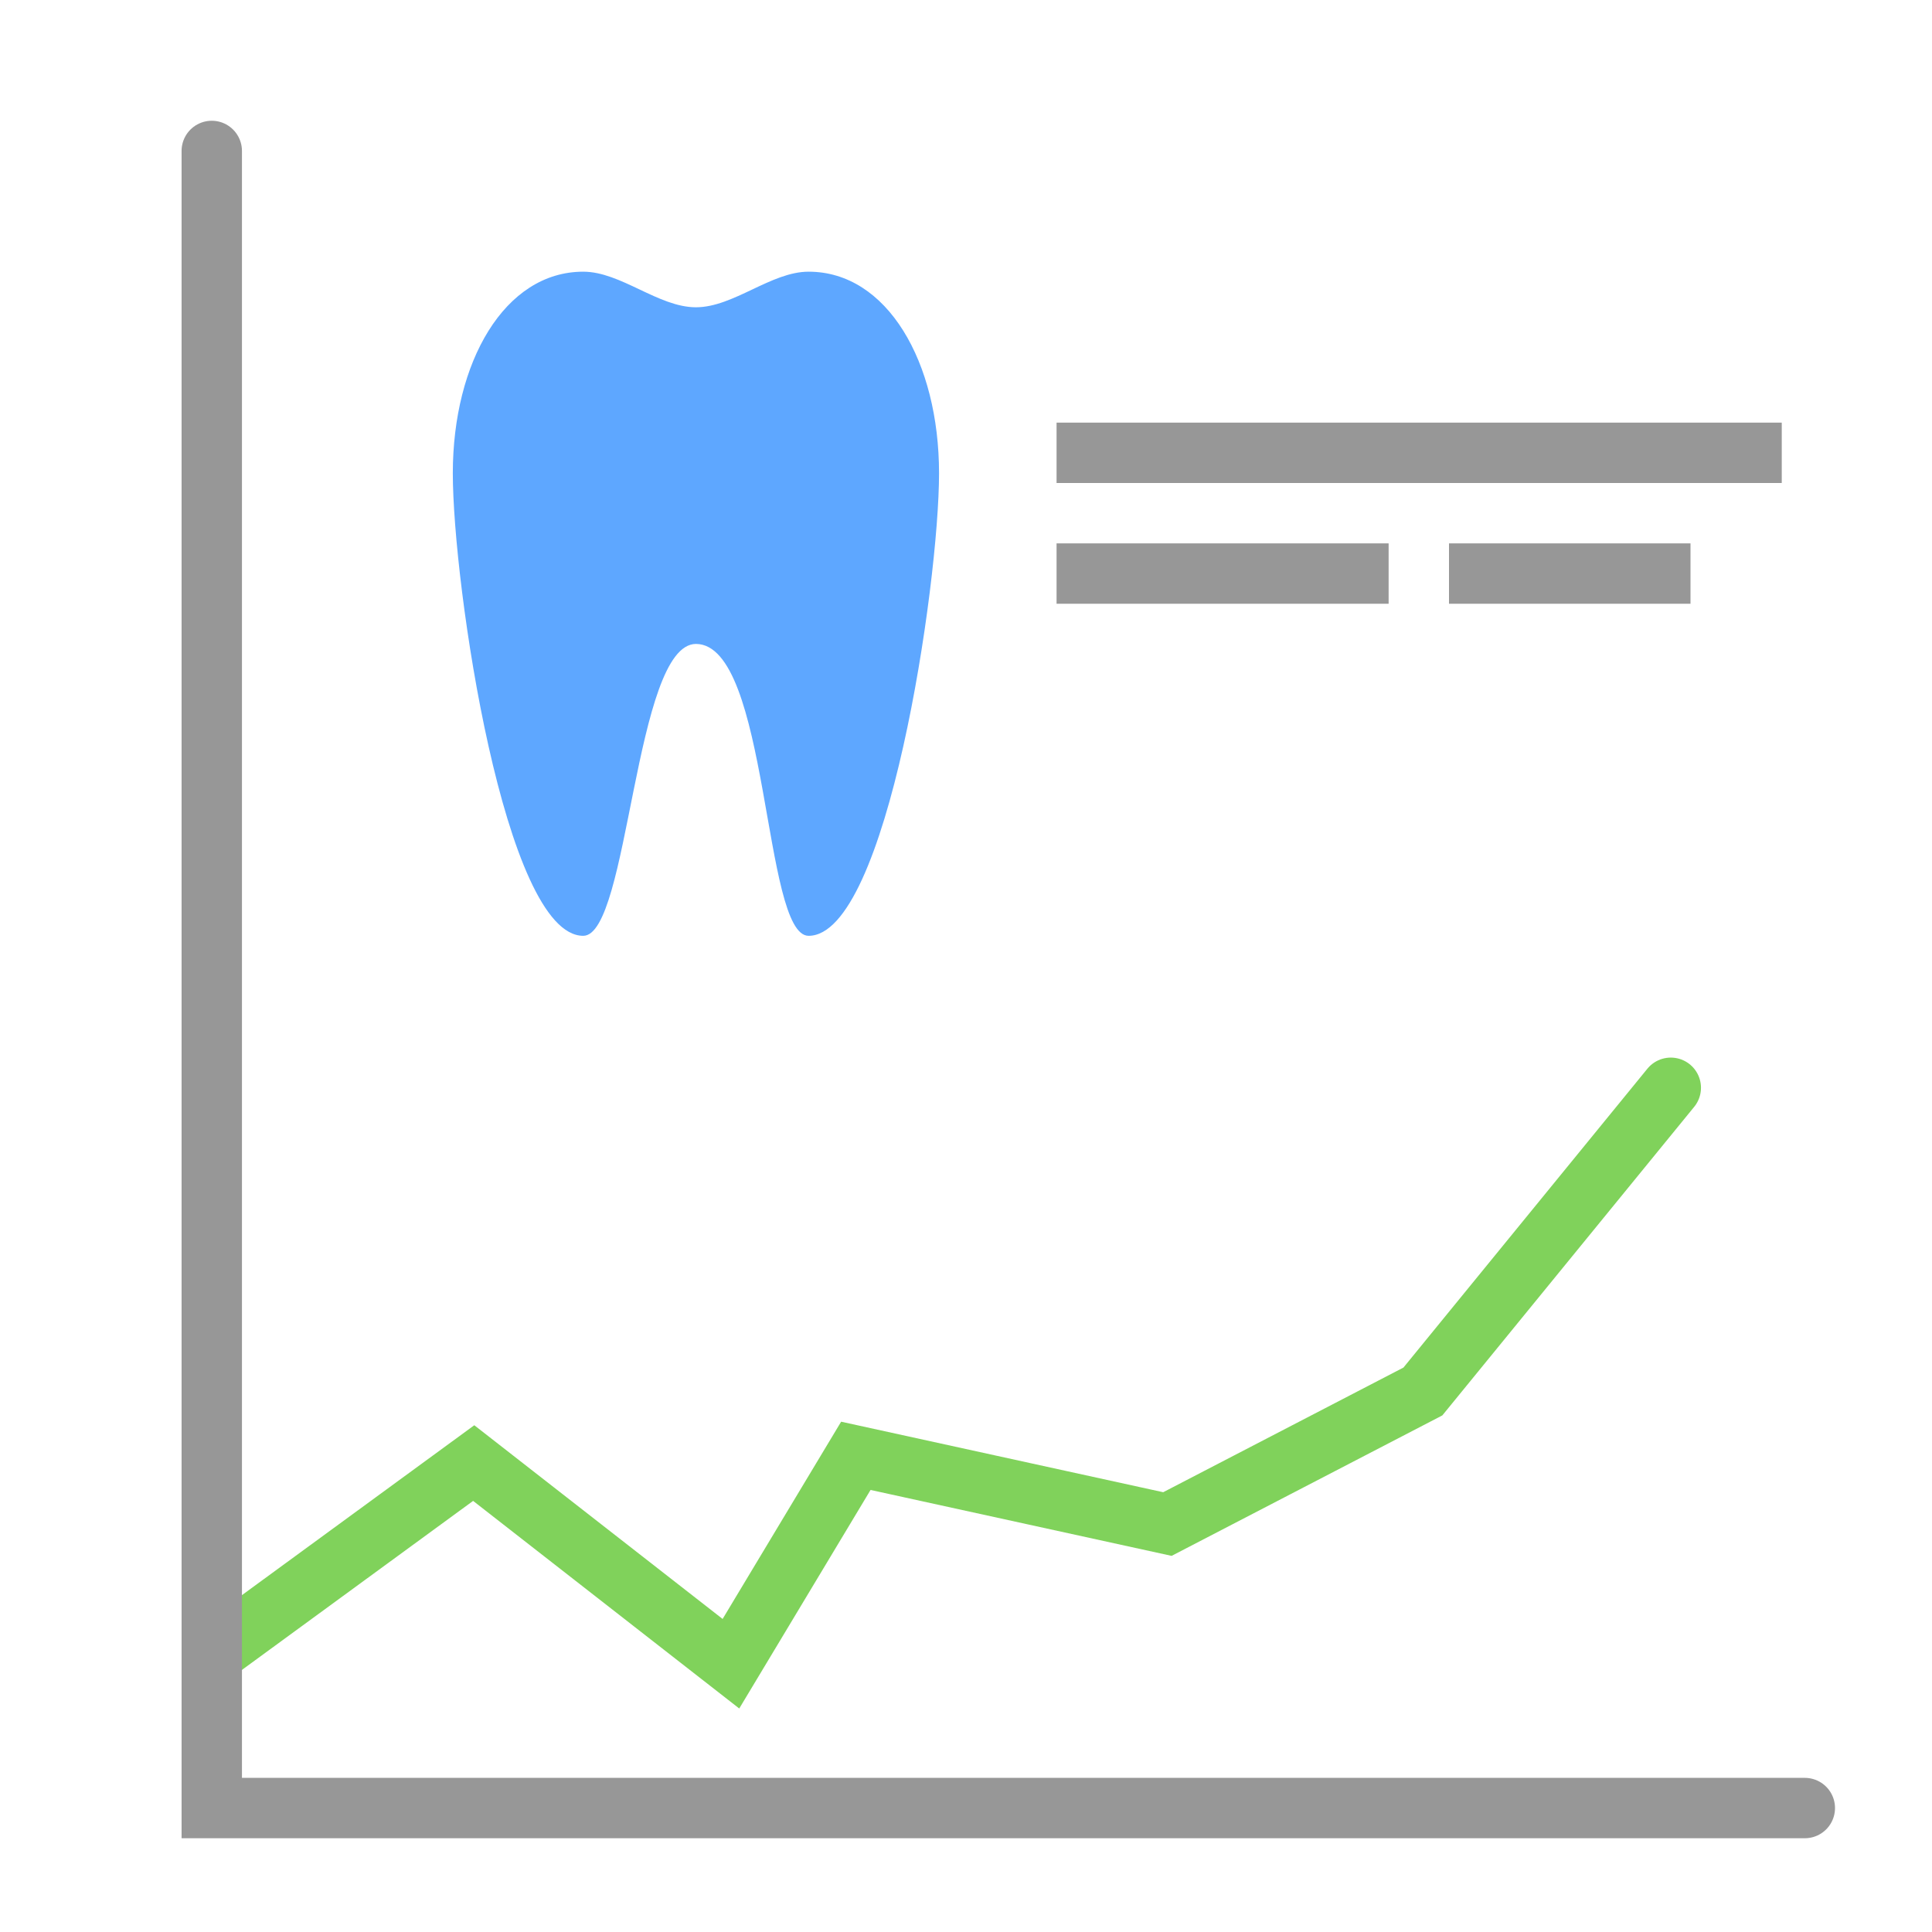 <?xml version="1.0" encoding="utf-8"?><!-- Uploaded to: SVG Repo, www.svgrepo.com, Generator: SVG Repo Mixer Tools -->
<svg width="800px" height="800px" viewBox="0 0 64 64" xmlns="http://www.w3.org/2000/svg">
  <g fill="none" fill-rule="evenodd">
    <path fill="#5EA7FF" d="M19.321,9 C16.718,9 15,11.99 15,15.679 C15,19.367 16.718,31 19.321,31 C20.84,31 21.013,21.34 23.054,21.331 C25.487,21.34 25.267,31 26.786,31 C29.389,31 31.107,19.367 31.107,15.679 C31.107,11.99 29.389,9 26.786,9 C25.542,9 24.298,10.179 23.054,10.179 C21.81,10.179 20.565,9 19.321,9 Z"/>
    <polyline stroke="#80D25B" stroke-linecap="round" stroke-width="2" points="7.215 54.664 15.692 48.466 24.213 55.113 28.351 48.226 38.672 50.486 47.135 46.095 55.347 36.034"/>
    <polyline stroke="#979797" stroke-linecap="round" stroke-width="2" points="7.015 5 7.015 59.894 59.787 59.894"/>
    <path stroke="#979797" stroke-linecap="square" stroke-width="2" d="M36 15L58.023 15M36 19L45 19M49 19L55 19"/>
  </g>
</svg>